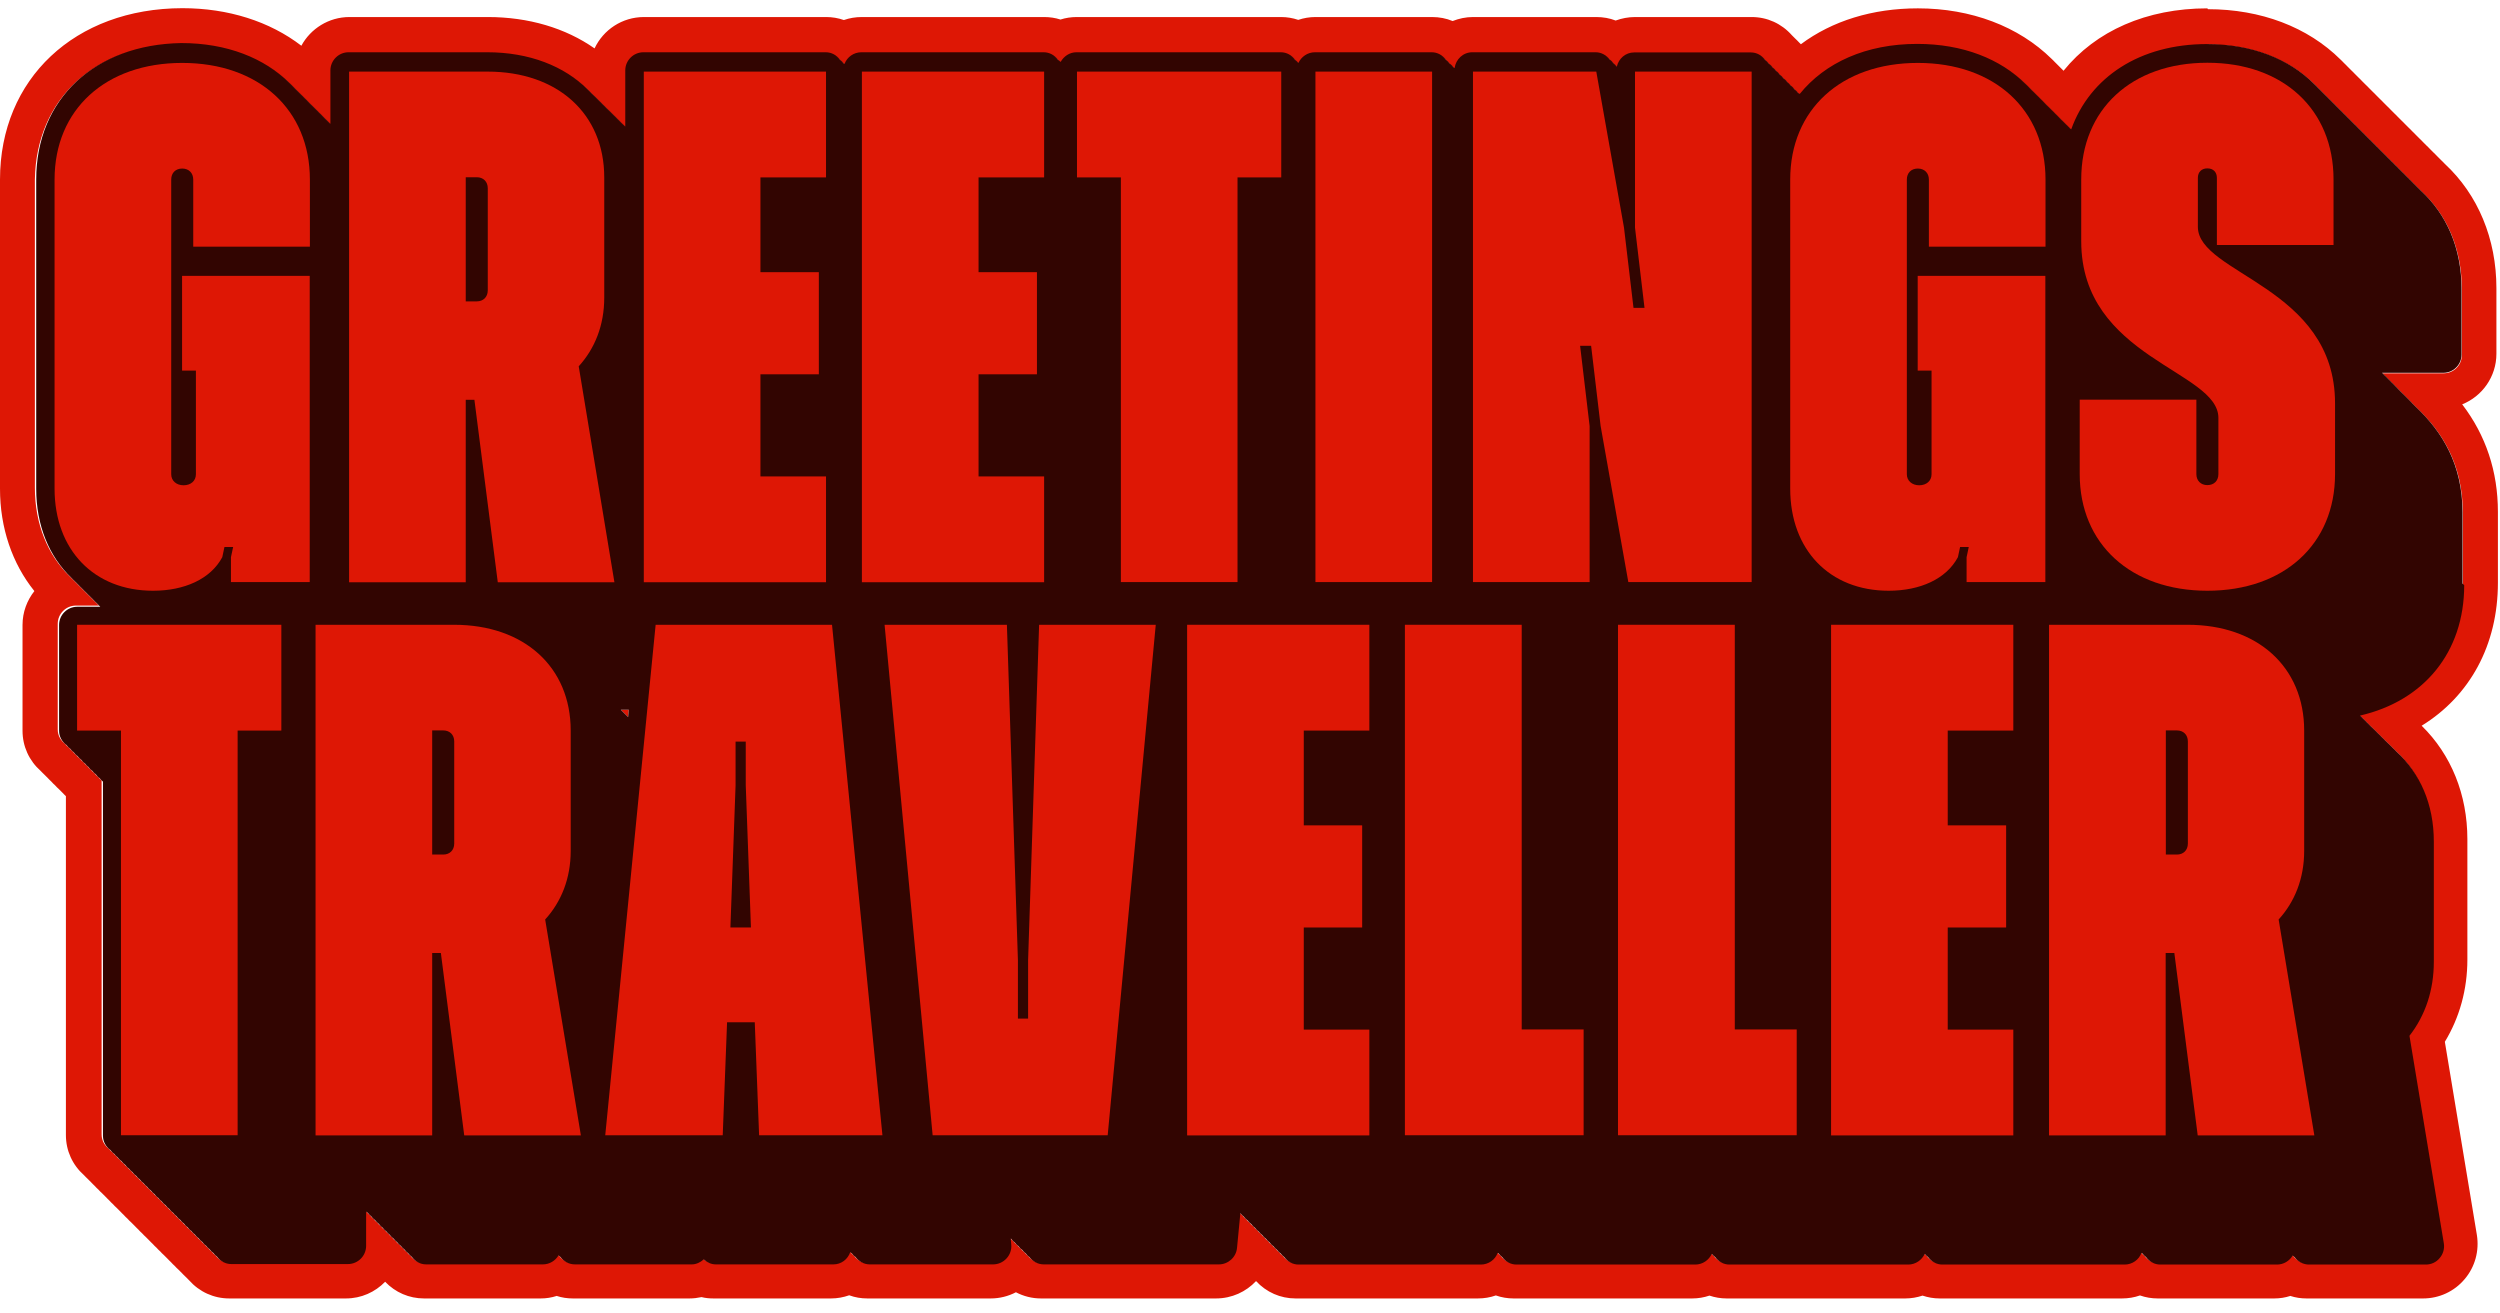 <svg width="179" height="94" viewBox="0 0 179 94" fill="none" xmlns="http://www.w3.org/2000/svg">
<g clip-path="url(#clip0_97_2620)">
<path d="M158.049 3.191C161.263 3.191 163.927 4.254 165.743 6.07C165.839 6.154 165.91 6.238 166.006 6.333C166.102 6.417 166.185 6.513 166.281 6.608C166.364 6.692 166.448 6.775 166.532 6.859C166.627 6.943 166.711 7.038 166.795 7.122C166.89 7.206 166.962 7.289 167.057 7.385C167.153 7.468 167.237 7.564 167.332 7.66C167.416 7.743 167.499 7.827 167.583 7.91C167.679 7.994 167.762 8.09 167.846 8.173C167.942 8.257 168.013 8.341 168.109 8.436C168.204 8.52 168.288 8.615 168.384 8.711C168.467 8.795 168.551 8.878 168.635 8.962C168.73 9.046 168.814 9.141 168.897 9.225C168.993 9.308 169.065 9.392 169.16 9.488C169.256 9.571 169.339 9.667 169.435 9.762C169.519 9.846 169.602 9.93 169.686 10.013C169.782 10.097 169.865 10.193 169.949 10.276C170.044 10.36 170.116 10.443 170.212 10.539C170.307 10.623 170.391 10.718 170.487 10.814C170.57 10.898 170.654 10.981 170.737 11.065C170.833 11.148 170.917 11.244 171 11.328C171.096 11.411 171.179 11.507 171.263 11.59C171.359 11.674 171.43 11.758 171.526 11.853C171.622 11.937 171.705 12.033 171.801 12.128C171.884 12.212 171.968 12.295 172.052 12.379C172.147 12.463 172.231 12.558 172.315 12.642C172.41 12.726 172.482 12.809 172.577 12.905C172.673 12.988 172.757 13.084 172.852 13.18C172.936 13.263 173.02 13.347 173.103 13.43C173.199 13.514 173.282 13.61 173.366 13.693C175.206 15.39 176.269 17.815 176.269 20.731V25.426C176.269 26.143 175.684 26.729 174.967 26.729H170.582C170.582 26.729 170.702 26.848 170.761 26.908C170.845 26.991 170.941 27.087 171.024 27.171C171.108 27.254 171.191 27.338 171.275 27.422C171.371 27.505 171.454 27.601 171.55 27.696C171.634 27.78 171.717 27.864 171.789 27.947C171.884 28.031 171.968 28.127 172.052 28.21C172.135 28.294 172.219 28.377 172.303 28.461C172.398 28.545 172.482 28.64 172.577 28.736C172.661 28.82 172.745 28.903 172.816 28.987C172.912 29.07 172.996 29.166 173.079 29.25C174.895 30.97 176.341 33.288 176.341 36.753V41.819C176.341 46.622 173.438 50.099 168.885 51.15C168.969 51.222 169.029 51.306 169.112 51.377C169.208 51.461 169.292 51.557 169.375 51.64C169.471 51.724 169.543 51.807 169.638 51.903C169.734 51.987 169.817 52.082 169.913 52.166C169.997 52.25 170.08 52.333 170.164 52.417C170.259 52.501 170.343 52.596 170.427 52.68C170.522 52.763 170.594 52.847 170.69 52.943C170.785 53.026 170.869 53.122 170.964 53.205C171.048 53.289 171.132 53.373 171.215 53.456C171.311 53.54 171.395 53.636 171.478 53.719C173.187 55.273 174.167 57.507 174.167 60.171V68.786C174.167 70.793 173.569 72.609 172.422 74.079L174.883 88.942C174.943 89.324 174.836 89.707 174.585 89.993C174.334 90.292 173.975 90.459 173.593 90.459H165.241C164.823 90.459 164.441 90.244 164.202 89.934C164.154 89.898 164.106 89.862 164.058 89.814C163.831 90.197 163.413 90.459 162.935 90.459H154.584C154.154 90.459 153.795 90.244 153.556 89.922C153.461 89.85 153.365 89.766 153.293 89.659C153.269 89.647 153.257 89.635 153.234 89.623C153.042 90.113 152.576 90.459 152.027 90.459H138.98C138.549 90.459 138.191 90.244 137.952 89.922C137.856 89.85 137.785 89.778 137.713 89.695C137.51 90.149 137.056 90.459 136.53 90.459H123.734C123.304 90.459 122.945 90.244 122.706 89.922C122.611 89.85 122.539 89.778 122.467 89.695C122.264 90.149 121.81 90.459 121.285 90.459H108.488C108.058 90.459 107.7 90.244 107.461 89.922C107.365 89.85 107.269 89.766 107.198 89.659C107.174 89.647 107.162 89.635 107.138 89.623C106.947 90.113 106.481 90.459 105.931 90.459H92.884C92.454 90.459 92.096 90.244 91.856 89.922C91.761 89.85 91.665 89.766 91.594 89.659C91.486 89.587 91.403 89.492 91.331 89.396C91.235 89.324 91.152 89.241 91.068 89.133C90.972 89.061 90.877 88.978 90.805 88.87C90.71 88.799 90.614 88.715 90.542 88.608C90.435 88.536 90.351 88.44 90.279 88.345C90.184 88.273 90.1 88.189 90.016 88.082C89.921 88.01 89.825 87.926 89.754 87.819C89.658 87.747 89.562 87.664 89.491 87.556C89.395 87.484 89.3 87.401 89.228 87.293C89.12 87.222 89.037 87.126 88.965 87.03C88.87 86.959 88.786 86.875 88.714 86.779L88.475 89.265C88.415 89.934 87.854 90.448 87.173 90.448H74.639C74.221 90.448 73.863 90.232 73.612 89.922C73.516 89.85 73.433 89.766 73.349 89.659C73.242 89.587 73.158 89.492 73.086 89.396C72.99 89.324 72.907 89.241 72.823 89.133C72.728 89.061 72.632 88.966 72.56 88.87C72.465 88.799 72.381 88.715 72.298 88.608C72.298 88.608 72.286 88.608 72.274 88.608L72.309 89.014C72.345 89.384 72.226 89.743 71.975 90.017C71.724 90.292 71.378 90.448 71.007 90.448H62.178C61.747 90.448 61.389 90.232 61.15 89.91C61.054 89.838 60.971 89.754 60.887 89.647C60.851 89.623 60.803 89.599 60.78 89.575C60.6 90.077 60.135 90.448 59.573 90.448H51.161C50.839 90.448 50.528 90.304 50.289 90.089C50.05 90.304 49.752 90.448 49.429 90.448H41.077C40.659 90.448 40.277 90.232 40.038 89.922C39.99 89.886 39.942 89.85 39.895 89.802C39.667 90.185 39.249 90.448 38.771 90.448H30.42C29.99 90.448 29.631 90.232 29.392 89.91C29.297 89.838 29.201 89.754 29.129 89.647C29.022 89.575 28.938 89.48 28.866 89.384C28.771 89.312 28.687 89.229 28.604 89.121C28.508 89.05 28.412 88.966 28.341 88.858C28.245 88.787 28.15 88.703 28.078 88.596C27.97 88.524 27.887 88.428 27.815 88.333C27.719 88.261 27.636 88.177 27.552 88.07C27.457 87.998 27.361 87.915 27.289 87.807C27.194 87.735 27.098 87.652 27.026 87.544C26.931 87.472 26.835 87.389 26.764 87.281C26.656 87.21 26.572 87.114 26.501 87.018C26.405 86.947 26.322 86.863 26.238 86.755C26.202 86.732 26.154 86.708 26.118 86.672V89.121C26.118 89.838 25.533 90.424 24.816 90.424H16.464C16.034 90.424 15.676 90.209 15.437 89.886C15.341 89.814 15.246 89.731 15.174 89.623C15.066 89.551 14.983 89.456 14.911 89.36C14.816 89.288 14.732 89.205 14.648 89.097C14.553 89.026 14.457 88.942 14.385 88.835C14.29 88.763 14.194 88.679 14.123 88.572C14.015 88.5 13.931 88.404 13.86 88.309C13.764 88.237 13.681 88.153 13.597 88.046C13.501 87.974 13.406 87.891 13.334 87.783C13.238 87.711 13.143 87.628 13.071 87.52C12.976 87.448 12.88 87.365 12.808 87.257C12.701 87.186 12.617 87.09 12.545 86.995C12.45 86.923 12.366 86.839 12.283 86.732C12.187 86.66 12.091 86.576 12.02 86.469C11.924 86.397 11.829 86.314 11.757 86.206C11.649 86.134 11.566 86.039 11.494 85.943C11.398 85.871 11.315 85.788 11.231 85.68C11.136 85.609 11.04 85.525 10.968 85.417C10.873 85.346 10.777 85.262 10.705 85.154C10.598 85.083 10.514 84.987 10.443 84.892C10.347 84.82 10.263 84.736 10.18 84.629C10.084 84.557 9.989 84.474 9.917 84.366C9.821 84.294 9.726 84.211 9.654 84.103C9.546 84.031 9.463 83.936 9.391 83.84C9.296 83.769 9.212 83.685 9.128 83.577C9.033 83.506 8.937 83.422 8.865 83.314C8.77 83.243 8.674 83.159 8.603 83.052C8.495 82.98 8.411 82.884 8.34 82.789C8.244 82.717 8.161 82.633 8.077 82.526C7.981 82.454 7.886 82.371 7.814 82.263C7.491 82.024 7.276 81.666 7.276 81.236V55.882C7.181 55.81 7.109 55.727 7.037 55.631C6.942 55.559 6.846 55.476 6.775 55.368C6.679 55.296 6.583 55.213 6.512 55.105C6.404 55.033 6.321 54.938 6.249 54.842C6.153 54.771 6.07 54.687 5.986 54.58C5.89 54.508 5.795 54.424 5.723 54.317C5.628 54.245 5.532 54.161 5.46 54.054C5.353 53.982 5.269 53.886 5.197 53.791C5.102 53.719 5.018 53.636 4.935 53.528C4.839 53.456 4.743 53.373 4.672 53.265C4.349 53.026 4.134 52.668 4.134 52.238V44.663C4.134 43.946 4.719 43.36 5.436 43.36H7.085C7.002 43.289 6.93 43.205 6.846 43.121C6.751 43.038 6.667 42.942 6.571 42.846C6.488 42.763 6.404 42.679 6.321 42.596C6.237 42.512 6.141 42.428 6.058 42.333C5.974 42.249 5.878 42.166 5.795 42.07C5.699 41.986 5.616 41.891 5.52 41.795C5.436 41.711 5.353 41.628 5.269 41.544C5.185 41.461 5.09 41.377 5.006 41.281C3.429 39.752 2.497 37.542 2.497 34.913V12.857C2.593 7.074 6.798 3.191 13.035 3.191C16.297 3.191 18.985 4.254 20.825 6.082C20.921 6.166 20.993 6.25 21.088 6.345C21.184 6.429 21.267 6.524 21.363 6.62C21.447 6.704 21.53 6.787 21.614 6.871C21.71 6.955 21.793 7.05 21.877 7.134C21.972 7.217 22.044 7.301 22.14 7.397C22.235 7.48 22.319 7.576 22.415 7.671C22.498 7.755 22.582 7.839 22.665 7.922C22.761 8.006 22.845 8.102 22.928 8.185C23.024 8.269 23.096 8.353 23.191 8.448C23.287 8.532 23.37 8.627 23.466 8.723C23.55 8.807 23.633 8.89 23.717 8.974V5.15C23.717 4.434 24.302 3.848 25.019 3.848H34.936C37.959 3.848 40.468 4.84 42.165 6.536C42.26 6.62 42.332 6.704 42.428 6.799C42.523 6.883 42.607 6.979 42.702 7.062C42.786 7.146 42.87 7.229 42.953 7.313C43.049 7.397 43.132 7.492 43.216 7.576C43.312 7.66 43.383 7.743 43.479 7.839C43.575 7.922 43.658 8.018 43.754 8.102C43.837 8.185 43.921 8.269 44.005 8.353C44.1 8.436 44.184 8.532 44.267 8.615C44.363 8.699 44.435 8.783 44.53 8.878C44.626 8.962 44.709 9.057 44.805 9.141C44.805 9.141 44.817 9.153 44.829 9.165V5.15C44.829 4.434 45.414 3.848 46.131 3.848H59.179C59.609 3.848 59.967 4.063 60.206 4.386C60.302 4.457 60.397 4.541 60.469 4.649C60.493 4.661 60.505 4.673 60.529 4.684C60.72 4.195 61.186 3.848 61.736 3.848H74.783C75.213 3.848 75.571 4.063 75.81 4.386C75.882 4.434 75.942 4.481 76.001 4.541C76.228 4.135 76.635 3.848 77.136 3.848H91.761C92.191 3.848 92.549 4.063 92.788 4.386C92.884 4.457 92.956 4.529 93.027 4.613C93.231 4.159 93.684 3.848 94.21 3.848H102.562C102.992 3.848 103.35 4.063 103.589 4.386C103.685 4.457 103.781 4.541 103.852 4.649C103.96 4.72 104.043 4.816 104.115 4.911C104.151 4.935 104.187 4.947 104.211 4.983C104.294 4.35 104.82 3.848 105.477 3.848H114.307C114.725 3.848 115.083 4.051 115.322 4.374C115.418 4.446 115.502 4.541 115.585 4.637C115.681 4.708 115.753 4.78 115.824 4.876C115.956 4.302 116.457 3.86 117.067 3.86H125.419C125.849 3.86 126.207 4.075 126.446 4.398C126.542 4.469 126.637 4.553 126.709 4.661C126.816 4.732 126.9 4.828 126.972 4.923C127.067 4.995 127.151 5.079 127.235 5.186C127.33 5.258 127.426 5.342 127.497 5.449C127.593 5.521 127.689 5.604 127.76 5.712C127.868 5.784 127.952 5.879 128.023 5.975C128.119 6.047 128.202 6.13 128.286 6.238C128.382 6.309 128.477 6.393 128.549 6.501C128.644 6.572 128.74 6.656 128.812 6.763C128.848 6.787 128.895 6.811 128.919 6.835C130.735 4.577 133.687 3.251 137.331 3.251C140.593 3.251 143.281 4.314 145.121 6.142C145.216 6.226 145.288 6.309 145.384 6.405C145.479 6.489 145.563 6.584 145.658 6.68C145.742 6.763 145.826 6.847 145.909 6.931C146.005 7.014 146.089 7.11 146.172 7.194C146.268 7.277 146.34 7.361 146.435 7.456C146.531 7.54 146.614 7.636 146.71 7.731C146.794 7.815 146.877 7.899 146.961 7.982C147.056 8.066 147.14 8.161 147.224 8.245C147.319 8.329 147.391 8.412 147.487 8.508C147.582 8.591 147.666 8.687 147.761 8.783C147.845 8.866 147.929 8.95 148.012 9.034C148.108 9.117 148.191 9.213 148.275 9.296C148.299 9.32 148.323 9.344 148.359 9.368C149.721 5.616 153.281 3.263 158.084 3.263M44.972 51.342L45.02 50.816H44.447C44.53 50.9 44.614 50.983 44.698 51.067C44.793 51.15 44.877 51.246 44.961 51.33M158.049 0.598C153.7 0.598 150.055 2.211 147.749 5.067C147.726 5.043 147.714 5.031 147.69 5.007L147.654 4.971C147.582 4.9 147.51 4.828 147.439 4.756L147.391 4.708C147.319 4.637 147.236 4.553 147.164 4.481L147.128 4.446C147.056 4.362 146.973 4.29 146.901 4.219C144.535 1.889 141.13 0.598 137.319 0.598C134.069 0.598 131.189 1.494 128.943 3.167C128.895 3.119 128.86 3.083 128.812 3.036C128.728 2.94 128.633 2.856 128.549 2.773C128.465 2.689 128.382 2.606 128.298 2.522C127.557 1.686 126.53 1.22 125.419 1.22H117.067C116.577 1.22 116.111 1.315 115.681 1.47C115.251 1.303 114.785 1.22 114.295 1.22H105.465C104.952 1.22 104.462 1.327 104.008 1.506C103.554 1.315 103.052 1.22 102.538 1.22H94.186C93.756 1.22 93.35 1.291 92.956 1.423C92.561 1.291 92.155 1.22 91.725 1.22H77.101C76.694 1.22 76.3 1.279 75.93 1.399C75.559 1.279 75.165 1.22 74.759 1.22H61.712C61.258 1.22 60.827 1.291 60.421 1.435C60.015 1.291 59.585 1.22 59.155 1.22H46.108C44.542 1.22 43.192 2.14 42.571 3.466C40.492 2.008 37.839 1.22 34.936 1.22H25.019C23.538 1.22 22.235 2.056 21.578 3.275C19.308 1.53 16.333 0.586 13.059 0.586C5.365 0.598 0 5.64 0 12.857V34.997C0 37.792 0.872 40.349 2.461 42.321C1.936 42.99 1.613 43.826 1.613 44.746V52.321C1.613 53.432 2.079 54.46 2.915 55.201C2.999 55.284 3.083 55.38 3.166 55.452C3.25 55.535 3.333 55.619 3.417 55.703C3.501 55.798 3.596 55.882 3.68 55.965C3.764 56.061 3.847 56.145 3.943 56.228C4.026 56.324 4.11 56.407 4.206 56.491C4.289 56.575 4.373 56.658 4.457 56.742C4.54 56.838 4.636 56.921 4.719 57.005V81.271C4.719 82.382 5.185 83.41 6.022 84.151C6.105 84.234 6.189 84.33 6.273 84.402C6.356 84.485 6.44 84.569 6.524 84.653C6.607 84.748 6.703 84.832 6.786 84.915C6.87 85.011 6.954 85.095 7.049 85.178C7.133 85.274 7.217 85.358 7.312 85.441C7.396 85.525 7.479 85.609 7.563 85.692C7.647 85.788 7.742 85.871 7.826 85.955C7.91 86.051 7.993 86.134 8.089 86.218C8.172 86.314 8.256 86.397 8.352 86.481C8.435 86.564 8.519 86.648 8.603 86.732C8.686 86.827 8.782 86.911 8.865 86.995C8.949 87.09 9.033 87.174 9.128 87.257C9.212 87.353 9.296 87.437 9.391 87.52C9.475 87.604 9.558 87.688 9.642 87.771C9.726 87.867 9.821 87.95 9.905 88.034C9.989 88.13 10.072 88.213 10.168 88.297C10.251 88.392 10.335 88.476 10.431 88.56C10.514 88.643 10.598 88.727 10.681 88.811C10.765 88.906 10.861 88.99 10.944 89.073C11.028 89.169 11.112 89.253 11.207 89.336C11.291 89.432 11.374 89.516 11.47 89.599C11.554 89.695 11.637 89.778 11.733 89.862C11.817 89.946 11.9 90.029 11.984 90.113C12.068 90.209 12.163 90.292 12.247 90.376C12.33 90.471 12.414 90.555 12.51 90.639C12.593 90.734 12.677 90.818 12.772 90.901C12.856 90.985 12.94 91.069 13.023 91.152C13.107 91.248 13.203 91.332 13.286 91.415C13.37 91.499 13.454 91.582 13.537 91.666C14.278 92.502 15.305 92.969 16.417 92.969H24.768C25.867 92.969 26.859 92.514 27.576 91.774C28.305 92.538 29.297 92.969 30.36 92.969H38.712C39.106 92.969 39.488 92.909 39.859 92.789C40.229 92.909 40.611 92.969 41.018 92.969H49.369C49.656 92.969 49.943 92.933 50.23 92.873C50.516 92.945 50.803 92.969 51.09 92.969H59.501C59.955 92.969 60.397 92.885 60.803 92.742C61.222 92.897 61.652 92.969 62.106 92.969H70.936C71.569 92.969 72.19 92.813 72.74 92.526C73.289 92.813 73.899 92.969 74.532 92.969H87.065C88.2 92.969 89.216 92.491 89.933 91.726C90.674 92.526 91.677 92.969 92.764 92.969H105.812C106.266 92.969 106.696 92.897 107.102 92.753C107.508 92.897 107.939 92.969 108.369 92.969H121.165C121.595 92.969 122.001 92.897 122.396 92.765C122.79 92.897 123.196 92.969 123.626 92.969H136.423C136.841 92.969 137.259 92.897 137.653 92.765C138.048 92.897 138.454 92.969 138.884 92.969H151.931C152.385 92.969 152.815 92.897 153.222 92.753C153.628 92.897 154.058 92.969 154.488 92.969H162.84C163.234 92.969 163.616 92.909 163.987 92.789C164.357 92.909 164.74 92.969 165.146 92.969H173.497C174.644 92.969 175.732 92.467 176.472 91.582C177.213 90.71 177.524 89.563 177.345 88.428L175.051 74.592C176.102 72.86 176.664 70.853 176.664 68.702V60.087C176.664 56.897 175.505 54.03 173.39 51.963C176.843 49.836 178.85 46.18 178.85 41.723V36.657C178.85 33.754 177.99 31.173 176.293 28.951C177.727 28.377 178.743 26.968 178.743 25.331V20.635C178.743 17.11 177.428 13.944 175.051 11.734L175.015 11.698C174.943 11.626 174.871 11.543 174.788 11.471L174.752 11.435C174.68 11.363 174.609 11.292 174.537 11.22L174.501 11.184C174.429 11.101 174.346 11.029 174.274 10.957L174.238 10.921C174.167 10.85 174.095 10.778 174.023 10.706L173.987 10.67C173.916 10.599 173.844 10.515 173.76 10.443L173.724 10.408C173.653 10.336 173.581 10.264 173.509 10.193L173.474 10.157C173.402 10.073 173.318 10.001 173.247 9.93L173.211 9.894C173.139 9.822 173.067 9.75 172.996 9.679L172.96 9.643C172.888 9.571 172.816 9.488 172.733 9.416L172.697 9.38C172.625 9.308 172.554 9.225 172.47 9.153L172.434 9.117C172.362 9.046 172.291 8.974 172.219 8.902L172.183 8.866C172.111 8.783 172.028 8.711 171.956 8.639L171.92 8.603C171.849 8.532 171.777 8.46 171.705 8.388L171.669 8.353C171.598 8.281 171.526 8.197 171.442 8.126L171.407 8.09C171.335 8.018 171.263 7.946 171.191 7.875L171.156 7.839C171.084 7.755 171 7.683 170.929 7.612L170.893 7.576C170.821 7.504 170.749 7.433 170.678 7.361L170.642 7.325C170.57 7.253 170.498 7.17 170.415 7.098L170.379 7.062C170.307 6.99 170.236 6.919 170.164 6.847L170.128 6.811C170.056 6.728 169.973 6.656 169.901 6.584L169.865 6.548C169.794 6.477 169.722 6.405 169.65 6.333L169.614 6.297C169.543 6.226 169.471 6.142 169.387 6.07L169.351 6.035C169.28 5.963 169.208 5.891 169.136 5.82L169.101 5.784C169.029 5.7 168.945 5.628 168.874 5.557L168.838 5.521C168.766 5.449 168.694 5.377 168.623 5.306L168.587 5.27C168.515 5.198 168.443 5.115 168.36 5.043L168.324 5.007C168.252 4.935 168.181 4.864 168.109 4.792L168.073 4.756C168.001 4.673 167.918 4.601 167.846 4.529L167.81 4.493C167.738 4.41 167.655 4.338 167.583 4.266C165.241 1.936 161.872 0.658 158.084 0.658L158.049 0.598Z" fill="#DE1705"/>
<path d="M176.317 41.783V36.717C176.317 33.252 174.86 30.934 173.055 29.214C172.972 29.13 172.876 29.035 172.793 28.951C172.709 28.867 172.625 28.784 172.554 28.7C172.458 28.605 172.374 28.509 172.279 28.425C172.195 28.342 172.111 28.246 172.028 28.174C171.944 28.091 171.849 27.995 171.765 27.912C171.681 27.828 171.598 27.744 171.526 27.661C171.43 27.565 171.347 27.469 171.251 27.386C171.168 27.302 171.084 27.207 171 27.135C170.917 27.051 170.833 26.956 170.737 26.872C170.678 26.812 170.618 26.753 170.558 26.693H174.943C175.66 26.693 176.246 26.107 176.246 25.39V20.695C176.246 17.78 175.182 15.354 173.342 13.658C173.258 13.574 173.175 13.478 173.079 13.395C172.996 13.311 172.912 13.227 172.828 13.144C172.745 13.048 172.649 12.964 172.554 12.869C172.47 12.785 172.386 12.69 172.291 12.606C172.207 12.522 172.123 12.427 172.028 12.343C171.944 12.26 171.861 12.176 171.777 12.092C171.693 11.997 171.598 11.913 171.502 11.818C171.419 11.734 171.335 11.638 171.239 11.555C171.156 11.471 171.072 11.375 170.976 11.292C170.893 11.208 170.809 11.113 170.714 11.029C170.63 10.945 170.546 10.862 170.463 10.778C170.379 10.682 170.283 10.599 170.188 10.503C170.104 10.42 170.021 10.324 169.925 10.24C169.841 10.157 169.758 10.061 169.662 9.978C169.579 9.894 169.495 9.81 169.411 9.727C169.328 9.631 169.232 9.547 169.136 9.452C169.053 9.368 168.969 9.273 168.874 9.189C168.79 9.105 168.706 9.01 168.611 8.926C168.527 8.842 168.443 8.759 168.36 8.675C168.276 8.58 168.181 8.496 168.085 8.4C168.001 8.317 167.918 8.221 167.822 8.138C167.739 8.054 167.655 7.958 167.559 7.875C167.476 7.791 167.392 7.707 167.308 7.624C167.225 7.528 167.129 7.445 167.034 7.349C166.95 7.265 166.866 7.17 166.771 7.086C166.687 7.002 166.603 6.907 166.508 6.823C166.424 6.74 166.341 6.656 166.257 6.572C166.173 6.477 166.078 6.393 165.982 6.298C165.899 6.214 165.815 6.118 165.719 6.035C163.903 4.207 161.239 3.155 158.025 3.155C153.222 3.155 149.649 5.509 148.299 9.261C148.275 9.237 148.251 9.213 148.215 9.189C148.132 9.105 148.048 9.01 147.953 8.926C147.869 8.842 147.785 8.759 147.702 8.675C147.606 8.592 147.522 8.496 147.427 8.4C147.343 8.317 147.26 8.221 147.164 8.138C147.08 8.054 146.997 7.958 146.901 7.875C146.818 7.791 146.734 7.707 146.65 7.624C146.555 7.54 146.471 7.445 146.375 7.349C146.292 7.265 146.208 7.17 146.113 7.086C146.029 7.002 145.945 6.907 145.85 6.823C145.766 6.74 145.682 6.656 145.599 6.572C145.503 6.489 145.42 6.393 145.324 6.298C145.24 6.214 145.157 6.118 145.061 6.035C143.221 4.207 140.533 3.143 137.271 3.143C133.615 3.143 130.676 4.481 128.86 6.728C128.824 6.692 128.788 6.68 128.752 6.656C128.68 6.56 128.597 6.477 128.489 6.393C128.418 6.298 128.334 6.202 128.226 6.13C128.155 6.035 128.071 5.951 127.964 5.867C127.892 5.76 127.796 5.676 127.701 5.605C127.629 5.509 127.545 5.425 127.438 5.342C127.366 5.246 127.282 5.151 127.175 5.079C127.103 4.983 127.02 4.9 126.912 4.816C126.84 4.708 126.745 4.625 126.649 4.553C126.578 4.458 126.494 4.374 126.386 4.29C126.147 3.968 125.789 3.753 125.359 3.753H117.007C116.386 3.753 115.896 4.195 115.765 4.768C115.693 4.685 115.621 4.601 115.526 4.529C115.454 4.434 115.37 4.338 115.263 4.266C115.024 3.956 114.653 3.741 114.247 3.741H105.418C104.76 3.741 104.235 4.242 104.151 4.876C104.115 4.852 104.079 4.828 104.055 4.804C103.984 4.696 103.888 4.613 103.793 4.541C103.721 4.446 103.637 4.362 103.53 4.278C103.291 3.956 102.932 3.741 102.502 3.741H94.151C93.625 3.741 93.171 4.063 92.968 4.505C92.896 4.422 92.812 4.338 92.729 4.278C92.49 3.956 92.131 3.741 91.701 3.741H77.077C76.587 3.741 76.169 4.027 75.942 4.434C75.882 4.374 75.822 4.326 75.751 4.278C75.512 3.956 75.153 3.741 74.723 3.741H61.676C61.126 3.741 60.648 4.087 60.469 4.577C60.445 4.565 60.433 4.553 60.409 4.541C60.338 4.446 60.254 4.362 60.147 4.278C59.907 3.956 59.549 3.741 59.119 3.741H46.072C45.355 3.741 44.769 4.326 44.769 5.043V9.058C44.769 9.058 44.757 9.046 44.745 9.034C44.65 8.938 44.566 8.854 44.471 8.771C44.387 8.687 44.303 8.592 44.208 8.508C44.124 8.424 44.041 8.329 43.945 8.245C43.861 8.161 43.778 8.078 43.694 7.994C43.598 7.899 43.515 7.815 43.419 7.731C43.336 7.648 43.252 7.552 43.156 7.468C43.073 7.385 42.989 7.289 42.894 7.206C42.81 7.122 42.726 7.038 42.643 6.955C42.547 6.859 42.463 6.775 42.368 6.692C42.284 6.608 42.2 6.513 42.105 6.429C40.408 4.732 37.899 3.741 34.876 3.741H24.959C24.243 3.741 23.657 4.326 23.657 5.043V8.866C23.573 8.783 23.49 8.699 23.406 8.615C23.311 8.532 23.227 8.436 23.131 8.341C23.048 8.257 22.964 8.161 22.869 8.078C22.785 7.994 22.701 7.899 22.606 7.815C22.522 7.731 22.439 7.648 22.355 7.564C22.259 7.48 22.176 7.385 22.08 7.289C21.996 7.206 21.913 7.11 21.817 7.026C21.733 6.943 21.65 6.847 21.554 6.763C21.471 6.68 21.387 6.596 21.303 6.513C21.208 6.429 21.124 6.333 21.029 6.238C20.945 6.154 20.861 6.059 20.766 5.975C18.926 4.147 16.237 3.083 12.976 3.083C6.798 3.191 2.593 7.074 2.593 12.857V34.997C2.593 37.625 3.525 39.848 5.102 41.365C5.186 41.461 5.281 41.544 5.365 41.628C5.448 41.712 5.532 41.795 5.616 41.879C5.699 41.974 5.795 42.058 5.89 42.154C5.974 42.237 6.058 42.333 6.153 42.416C6.237 42.512 6.333 42.596 6.416 42.679C6.5 42.763 6.583 42.847 6.667 42.93C6.751 43.026 6.846 43.109 6.942 43.205C7.014 43.289 7.097 43.36 7.181 43.444H5.532C4.815 43.444 4.23 44.029 4.23 44.746V52.321C4.23 52.752 4.445 53.11 4.767 53.349C4.839 53.444 4.923 53.54 5.03 53.612C5.102 53.707 5.186 53.791 5.293 53.875C5.365 53.982 5.46 54.066 5.556 54.138C5.628 54.233 5.711 54.317 5.819 54.4C5.89 54.496 5.974 54.592 6.082 54.663C6.153 54.759 6.237 54.842 6.344 54.926C6.416 55.034 6.512 55.117 6.607 55.189C6.679 55.285 6.763 55.368 6.87 55.452C6.942 55.547 7.025 55.643 7.133 55.715C7.205 55.81 7.288 55.894 7.372 55.965V81.319C7.372 81.749 7.587 82.108 7.91 82.347C7.981 82.442 8.065 82.538 8.173 82.61C8.244 82.705 8.328 82.789 8.435 82.873C8.507 82.98 8.603 83.064 8.698 83.135C8.77 83.231 8.854 83.315 8.961 83.398C9.033 83.494 9.116 83.589 9.224 83.661C9.296 83.757 9.379 83.84 9.487 83.924C9.558 84.031 9.654 84.115 9.75 84.187C9.821 84.282 9.905 84.366 10.012 84.45C10.084 84.545 10.168 84.641 10.275 84.713C10.347 84.808 10.431 84.892 10.538 84.975C10.61 85.083 10.706 85.166 10.801 85.238C10.873 85.334 10.956 85.417 11.064 85.501C11.136 85.597 11.219 85.692 11.327 85.764C11.399 85.859 11.482 85.943 11.59 86.027C11.661 86.134 11.757 86.218 11.852 86.29C11.924 86.385 12.008 86.469 12.115 86.552C12.187 86.648 12.271 86.744 12.378 86.815C12.45 86.911 12.534 86.995 12.641 87.078C12.713 87.186 12.808 87.269 12.904 87.341C12.976 87.437 13.059 87.52 13.167 87.604C13.239 87.7 13.322 87.795 13.43 87.867C13.501 87.962 13.585 88.058 13.693 88.13C13.764 88.225 13.848 88.309 13.955 88.392C14.027 88.5 14.123 88.584 14.218 88.655C14.29 88.751 14.373 88.835 14.481 88.918C14.553 89.014 14.636 89.109 14.744 89.181C14.816 89.277 14.899 89.36 15.007 89.444C15.079 89.551 15.174 89.635 15.27 89.707C15.341 89.802 15.425 89.886 15.533 89.97C15.771 90.292 16.13 90.507 16.56 90.507H24.912C25.629 90.507 26.214 89.922 26.214 89.205V86.756C26.214 86.756 26.298 86.803 26.334 86.839C26.405 86.935 26.489 87.018 26.596 87.102C26.668 87.21 26.764 87.293 26.859 87.365C26.931 87.46 27.015 87.544 27.122 87.628C27.194 87.723 27.277 87.819 27.385 87.891C27.457 87.986 27.54 88.082 27.648 88.153C27.72 88.249 27.803 88.333 27.911 88.416C27.982 88.524 28.078 88.608 28.174 88.679C28.245 88.775 28.329 88.858 28.436 88.942C28.508 89.038 28.592 89.133 28.699 89.205C28.771 89.3 28.855 89.384 28.962 89.468C29.034 89.575 29.129 89.659 29.225 89.731C29.297 89.826 29.38 89.91 29.488 89.993C29.727 90.316 30.085 90.531 30.515 90.531H38.867C39.345 90.531 39.763 90.268 39.99 89.886C40.038 89.934 40.086 89.97 40.133 90.005C40.373 90.328 40.743 90.531 41.173 90.531H49.525C49.847 90.531 50.146 90.388 50.385 90.173C50.624 90.388 50.923 90.531 51.257 90.531H59.669C60.23 90.531 60.696 90.173 60.875 89.659C60.911 89.695 60.947 89.707 60.983 89.731C61.054 89.826 61.138 89.922 61.246 89.993C61.485 90.304 61.843 90.531 62.273 90.531H71.103C71.473 90.531 71.82 90.376 72.071 90.101C72.322 89.826 72.441 89.468 72.405 89.097L72.369 88.691C72.369 88.691 72.381 88.691 72.393 88.691C72.465 88.787 72.549 88.882 72.656 88.954C72.728 89.05 72.811 89.145 72.919 89.217C72.991 89.312 73.074 89.408 73.182 89.48C73.254 89.575 73.349 89.671 73.445 89.743C73.516 89.838 73.6 89.934 73.707 90.005C73.946 90.316 74.305 90.531 74.735 90.531H87.269C87.938 90.531 88.511 90.017 88.571 89.348L88.81 86.863C88.882 86.959 88.965 87.042 89.061 87.114C89.132 87.222 89.228 87.305 89.324 87.377C89.395 87.472 89.479 87.556 89.586 87.64C89.658 87.735 89.742 87.831 89.849 87.903C89.921 87.998 90.005 88.094 90.112 88.165C90.184 88.261 90.267 88.345 90.375 88.428C90.447 88.536 90.542 88.62 90.638 88.691C90.71 88.787 90.793 88.87 90.901 88.954C90.972 89.05 91.056 89.145 91.164 89.217C91.235 89.312 91.319 89.396 91.426 89.48C91.498 89.587 91.594 89.671 91.689 89.743C91.761 89.838 91.845 89.922 91.952 90.005C92.191 90.328 92.549 90.543 92.98 90.543H106.027C106.577 90.543 107.054 90.197 107.234 89.707C107.258 89.719 107.27 89.731 107.293 89.743C107.365 89.838 107.449 89.922 107.556 90.005C107.795 90.328 108.154 90.543 108.584 90.543H121.38C121.906 90.543 122.36 90.221 122.563 89.778C122.635 89.862 122.718 89.946 122.802 90.005C123.041 90.328 123.399 90.543 123.829 90.543H136.626C137.152 90.543 137.606 90.221 137.809 89.778C137.88 89.862 137.964 89.946 138.048 90.005C138.287 90.328 138.645 90.543 139.075 90.543H152.122C152.672 90.543 153.15 90.197 153.329 89.707C153.353 89.719 153.365 89.731 153.389 89.743C153.461 89.838 153.544 89.922 153.652 90.005C153.891 90.328 154.249 90.543 154.679 90.543H163.031C163.509 90.543 163.927 90.28 164.154 89.898C164.202 89.946 164.25 89.982 164.297 90.017C164.536 90.34 164.907 90.543 165.337 90.543H173.689C174.071 90.543 174.441 90.376 174.68 90.077C174.931 89.79 175.039 89.396 174.979 89.026L172.518 74.162C173.665 72.693 174.262 70.877 174.262 68.869V60.255C174.262 57.59 173.282 55.356 171.574 53.803C171.49 53.719 171.407 53.624 171.311 53.54C171.227 53.456 171.144 53.373 171.06 53.289C170.964 53.194 170.881 53.11 170.785 53.026C170.702 52.943 170.618 52.847 170.522 52.763C170.439 52.68 170.355 52.584 170.26 52.501C170.176 52.417 170.092 52.333 170.009 52.25C169.913 52.154 169.829 52.07 169.734 51.987C169.65 51.903 169.567 51.808 169.471 51.724C169.387 51.64 169.304 51.545 169.208 51.461C169.136 51.389 169.065 51.306 168.981 51.234C173.545 50.183 176.437 46.706 176.437 41.903L176.317 41.783ZM44.447 50.816H45.02L44.972 51.342C44.889 51.258 44.805 51.162 44.71 51.079C44.626 50.995 44.542 50.911 44.459 50.828L44.447 50.816Z" fill="#320501"/>
<path d="M3.907 34.997V12.857C3.907 7.839 7.563 4.505 13.047 4.505C18.532 4.505 22.188 7.851 22.188 12.857V17.66H13.836V12.857C13.836 12.391 13.525 12.068 13.047 12.068C12.57 12.068 12.259 12.379 12.259 12.857V33.957C12.259 34.423 12.629 34.746 13.143 34.746C13.657 34.746 14.027 34.435 14.027 33.957V26.537H13.036V19.751H22.176V41.676H16.536V39.895L16.692 39.166H16.07L15.915 39.895C15.079 41.461 13.203 42.297 10.957 42.297C6.727 42.297 3.907 39.37 3.907 34.985V34.997Z" fill="#DE1705"/>
<path d="M24.995 5.127H34.912C39.93 5.127 43.264 8.149 43.264 12.702V21.316C43.264 23.299 42.583 24.972 41.436 26.227L43.992 41.688H35.641L33.968 28.628H33.347V41.688H24.995V5.127ZM33.347 12.702V21.579H34.135C34.601 21.579 34.924 21.268 34.924 20.791V13.478C34.924 13.012 34.613 12.69 34.135 12.69H33.347V12.702Z" fill="#DE1705"/>
<path d="M46.096 5.127H59.143V12.702H54.447V19.488H58.629V26.8H54.447V34.112H59.143V41.688H46.096V5.127Z" fill="#DE1705"/>
<path d="M61.712 5.127H74.759V12.702H70.064V19.488H74.245V26.8H70.064V34.112H74.759V41.688H61.712V5.127Z" fill="#DE1705"/>
<path d="M80.243 12.702H77.112V5.127H91.737V12.702H88.606V41.676H80.255V12.702H80.243Z" fill="#DE1705"/>
<path d="M94.186 5.127H102.538V41.676H94.186V5.127Z" fill="#DE1705"/>
<path d="M105.465 5.127H114.294L116.278 16.298L116.959 22.045H117.747L117.066 16.298V5.127H125.418V41.676H116.588L114.605 30.504L113.924 24.757H113.135L113.817 30.504V41.676H105.465V5.127Z" fill="#DE1705"/>
<path d="M128.179 34.997V12.857C128.179 7.839 131.835 4.505 137.319 4.505C142.803 4.505 146.459 7.851 146.459 12.857V17.66H138.108V12.857C138.108 12.391 137.797 12.068 137.319 12.068C136.841 12.068 136.53 12.379 136.53 12.857V33.957C136.53 34.423 136.901 34.746 137.415 34.746C137.928 34.746 138.299 34.435 138.299 33.957V26.537H137.307V19.751H146.447V41.676H140.808V39.895L140.963 39.166H140.342L140.186 39.895C139.35 41.461 137.474 42.297 135.228 42.297C130.998 42.297 128.179 39.37 128.179 34.985V34.997Z" fill="#DE1705"/>
<path d="M148.908 33.945V28.616H157.26V33.945C157.26 34.411 157.571 34.734 158.048 34.734C158.526 34.734 158.837 34.423 158.837 33.945V29.919C158.837 26.526 149.016 25.641 149.016 17.278V12.845C149.016 7.827 152.624 4.493 158.048 4.493C163.473 4.493 167.081 7.839 167.081 12.845V17.541H158.729V12.737C158.729 12.319 158.467 12.056 158.048 12.056C157.63 12.056 157.367 12.319 157.367 12.737V16.238C157.367 19.631 167.189 20.516 167.189 28.879V33.945C167.189 38.963 163.533 42.297 158.048 42.297C152.564 42.297 148.908 38.951 148.908 33.945Z" fill="#DE1705"/>
<path d="M8.65 52.309H5.52V44.734H20.144V52.309H17.014V81.283H8.662V52.309H8.65Z" fill="#DE1705"/>
<path d="M22.594 44.734H32.511C37.529 44.734 40.862 47.757 40.862 52.309V60.924C40.862 62.907 40.181 64.58 39.034 65.835L41.591 81.295H33.239L31.567 68.236H30.945V81.295H22.594V44.746V44.734ZM30.945 52.309V61.187H31.734C32.2 61.187 32.523 60.876 32.523 60.398V53.086C32.523 52.62 32.212 52.297 31.734 52.297H30.945V52.309Z" fill="#DE1705"/>
<path d="M46.932 44.734H59.573L63.182 81.283H54.352L54.041 73.195H52.058L51.747 81.283H43.336L46.944 44.734H46.932ZM52.309 66.408H53.767L53.396 56.228V53.098H52.667V56.228L52.297 66.408H52.309Z" fill="#DE1705"/>
<path d="M63.324 44.734H72.094L72.883 68.75V72.932H73.612V68.75L74.4 44.734H82.752L79.311 81.283H66.777L63.336 44.734H63.324Z" fill="#DE1705"/>
<path d="M84.998 44.734H98.045V52.309H93.35V59.096H97.531V66.408H93.35V73.72H98.045V81.295H84.998V44.746V44.734Z" fill="#DE1705"/>
<path d="M100.603 44.734H108.954V73.708H113.387V81.283H100.591V44.734H100.603Z" fill="#DE1705"/>
<path d="M115.86 44.734H124.211V73.708H128.644V81.283H115.848V44.734H115.86Z" fill="#DE1705"/>
<path d="M131.105 44.734H144.153V52.309H139.457V59.096H143.639V66.408H139.457V73.72H144.153V81.295H131.105V44.746V44.734Z" fill="#DE1705"/>
<path d="M146.71 44.734H156.627C161.645 44.734 164.979 47.757 164.979 52.309V60.924C164.979 62.907 164.297 64.58 163.15 65.835L165.707 81.295H157.356L155.683 68.236H155.062V81.295H146.71V44.746V44.734ZM155.074 52.309V61.187H155.862C156.328 61.187 156.651 60.876 156.651 60.398V53.086C156.651 52.62 156.34 52.297 155.862 52.297H155.074V52.309Z" fill="#DE1705"/>
</g>
<defs>
<clipPath id="clip0_97_2620">
<rect width="178.922" height="92.43" fill="white" transform="translate(0 0.598)"/>
</clipPath>
</defs>
</svg>
